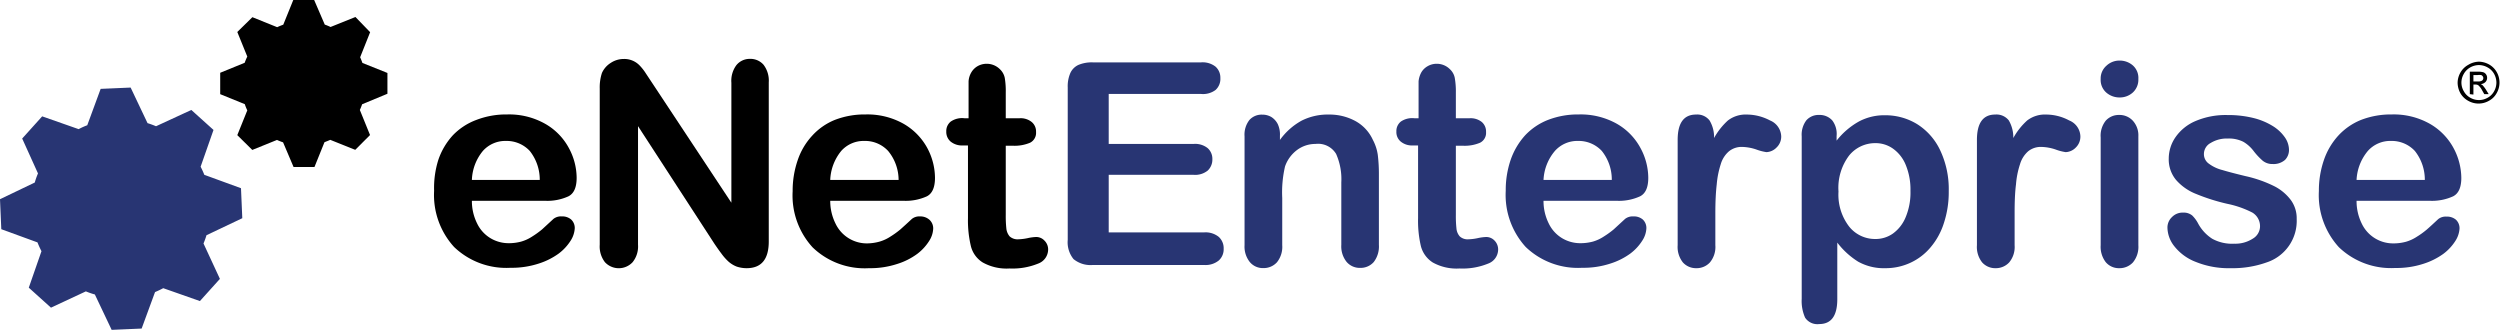 <svg xmlns="http://www.w3.org/2000/svg" viewBox="0 0 250.11 33"><defs><style>.cls-1{fill:#283573;}</style></defs><g id="Layer_2" data-name="Layer 2"><g id="Layer_1-2" data-name="Layer 1"><path d="M54.58,20.09H47.21a5,5,0,0,0,.52,2.26,3.46,3.46,0,0,0,1.34,1.48,3.53,3.53,0,0,0,1.84.5,4.7,4.7,0,0,0,1.23-.16,4,4,0,0,0,1.09-.5,9,9,0,0,0,1-.72l1.14-1.05a1.21,1.21,0,0,1,.83-.25,1.37,1.37,0,0,1,.94.31,1.16,1.16,0,0,1,.36.9,2.56,2.56,0,0,1-.4,1.2,4.87,4.87,0,0,1-1.21,1.31,7,7,0,0,1-2,1,8.65,8.65,0,0,1-2.81.42,7.54,7.54,0,0,1-5.65-2.08,7.72,7.72,0,0,1-2-5.62A9.36,9.36,0,0,1,43.85,16a6.94,6.94,0,0,1,1.45-2.46A6.29,6.29,0,0,1,47.65,12a8.29,8.29,0,0,1,3.09-.55,7.32,7.32,0,0,1,3.79.93,6.09,6.09,0,0,1,2.37,2.41,6.3,6.3,0,0,1,.79,3c0,.95-.27,1.57-.82,1.85A5.06,5.06,0,0,1,54.58,20.09ZM47.21,18H54a4.63,4.63,0,0,0-1-2.9,3.16,3.16,0,0,0-2.38-1,3,3,0,0,0-2.31,1A4.81,4.81,0,0,0,47.21,18Z"/><path d="M65.28,8.35l7.89,11.93v-12a2.62,2.62,0,0,1,.5-1.76A1.71,1.71,0,0,1,75,5.89a1.75,1.75,0,0,1,1.39.59,2.62,2.62,0,0,1,.52,1.76V24.16c0,1.78-.74,2.67-2.21,2.67a3.13,3.13,0,0,1-1-.16,2.7,2.7,0,0,1-.83-.51,5.15,5.15,0,0,1-.71-.81c-.23-.3-.45-.62-.67-.94L63.83,12.62V24.48a2.51,2.51,0,0,1-.54,1.75,1.89,1.89,0,0,1-2.77,0A2.57,2.57,0,0,1,60,24.48V8.86a4.62,4.62,0,0,1,.22-1.56,2.29,2.29,0,0,1,.87-1,2.35,2.35,0,0,1,1.32-.4A2.12,2.12,0,0,1,64,6.56a4.93,4.93,0,0,1,.61.78Z"/><path d="M90.44,20.09H83.06a5.08,5.08,0,0,0,.52,2.26,3.47,3.47,0,0,0,3.18,2A4.78,4.78,0,0,0,88,24.17a4,4,0,0,0,1.08-.5,9,9,0,0,0,1-.72c.29-.26.68-.61,1.15-1.05a1.2,1.2,0,0,1,.82-.25A1.37,1.37,0,0,1,93,22a1.16,1.16,0,0,1,.36.9,2.45,2.45,0,0,1-.4,1.2,4.87,4.87,0,0,1-1.21,1.31,6.77,6.77,0,0,1-2,1,8.61,8.61,0,0,1-2.81.42,7.5,7.5,0,0,1-5.64-2.08,7.68,7.68,0,0,1-2-5.62,9.36,9.36,0,0,1,.5-3.09,6.8,6.8,0,0,1,1.45-2.46A6.21,6.21,0,0,1,83.51,12a8.25,8.25,0,0,1,3.09-.55,7.37,7.37,0,0,1,3.79.93,6.22,6.22,0,0,1,2.37,2.41,6.4,6.4,0,0,1,.78,3c0,.95-.27,1.57-.81,1.85A5.11,5.11,0,0,1,90.44,20.09ZM83.06,18H89.9a4.57,4.57,0,0,0-1.05-2.9,3.14,3.14,0,0,0-2.38-1,3,3,0,0,0-2.31,1A4.88,4.88,0,0,0,83.06,18Z"/><path d="M96.49,11.83h.41V9.57c0-.61,0-1.09,0-1.43a2,2,0,0,1,.27-.89,1.73,1.73,0,0,1,.63-.63,1.84,1.84,0,0,1,.93-.24,1.87,1.87,0,0,1,1.3.54,1.65,1.65,0,0,1,.49.87,8,8,0,0,1,.1,1.47v2.57h1.38a1.76,1.76,0,0,1,1.22.38,1.23,1.23,0,0,1,.43,1,1.1,1.1,0,0,1-.6,1.07,4,4,0,0,1-1.72.3h-.71v6.93a11.66,11.66,0,0,0,.06,1.36,1.46,1.46,0,0,0,.33.78,1.18,1.18,0,0,0,.88.29,5.38,5.38,0,0,0,.9-.11,4.57,4.57,0,0,1,.88-.12,1.12,1.12,0,0,1,.82.36,1.23,1.23,0,0,1,.37.91,1.51,1.51,0,0,1-1,1.39,6.78,6.78,0,0,1-2.86.49,4.9,4.9,0,0,1-2.68-.6,2.68,2.68,0,0,1-1.19-1.64,11.07,11.07,0,0,1-.29-2.8V14.55h-.5a1.79,1.79,0,0,1-1.24-.39,1.26,1.26,0,0,1-.43-1,1.21,1.21,0,0,1,.45-1A2,2,0,0,1,96.49,11.83Z"/><path class="cls-1" d="M120.16,9.4h-9.24v5h8.5a2,2,0,0,1,1.4.42,1.43,1.43,0,0,1,.47,1.11,1.51,1.51,0,0,1-.46,1.13,2,2,0,0,1-1.41.43h-8.5v5.76h9.55a2.09,2.09,0,0,1,1.46.45,1.53,1.53,0,0,1,.49,1.19,1.5,1.5,0,0,1-.49,1.17,2.09,2.09,0,0,1-1.46.45H109.33a2.68,2.68,0,0,1-1.93-.59,2.67,2.67,0,0,1-.58-1.92V8.75a3.31,3.31,0,0,1,.26-1.44,1.64,1.64,0,0,1,.82-.82,3.46,3.46,0,0,1,1.43-.25h10.83a2.09,2.09,0,0,1,1.45.43,1.47,1.47,0,0,1,.48,1.14A1.49,1.49,0,0,1,121.61,9,2.09,2.09,0,0,1,120.16,9.4Z"/><path class="cls-1" d="M128.05,13.58V14a6.6,6.6,0,0,1,2.17-1.93,5.8,5.8,0,0,1,2.72-.61,5.43,5.43,0,0,1,2.66.65A4.07,4.07,0,0,1,137.35,14a4.56,4.56,0,0,1,.49,1.5,16,16,0,0,1,.11,2v7a2.54,2.54,0,0,1-.52,1.72,1.75,1.75,0,0,1-1.35.58,1.72,1.72,0,0,1-1.36-.6,2.47,2.47,0,0,1-.53-1.7V18.25a6.22,6.22,0,0,0-.52-2.85,2.1,2.1,0,0,0-2.06-1,3.07,3.07,0,0,0-1.84.6,3.47,3.47,0,0,0-1.21,1.65,11.51,11.51,0,0,0-.28,3.15v4.72a2.46,2.46,0,0,1-.53,1.72,1.79,1.79,0,0,1-1.37.58,1.69,1.69,0,0,1-1.34-.6,2.47,2.47,0,0,1-.53-1.7V13.64A2.38,2.38,0,0,1,125,12a1.64,1.64,0,0,1,1.29-.53,1.76,1.76,0,0,1,.89.23,1.8,1.8,0,0,1,.65.71A2.46,2.46,0,0,1,128.05,13.58Z"/><path class="cls-1" d="M141.5,11.83h.42V9.57c0-.61,0-1.09,0-1.43a2.33,2.33,0,0,1,.27-.89,1.68,1.68,0,0,1,.64-.63,1.8,1.8,0,0,1,.92-.24,1.85,1.85,0,0,1,1.3.54,1.59,1.59,0,0,1,.49.87,7.85,7.85,0,0,1,.11,1.47v2.57h1.38a1.78,1.78,0,0,1,1.22.38,1.25,1.25,0,0,1,.42,1,1.1,1.1,0,0,1-.6,1.07,3.93,3.93,0,0,1-1.72.3h-.7v6.93a11.66,11.66,0,0,0,.06,1.36,1.39,1.39,0,0,0,.33.78,1.16,1.16,0,0,0,.88.29,5.17,5.17,0,0,0,.89-.11,4.66,4.66,0,0,1,.89-.12,1.14,1.14,0,0,1,.82.36,1.26,1.26,0,0,1,.36.91,1.51,1.51,0,0,1-1,1.39,6.72,6.72,0,0,1-2.86.49,4.9,4.9,0,0,1-2.68-.6,2.76,2.76,0,0,1-1.19-1.64,11.13,11.13,0,0,1-.28-2.8V14.55h-.5a1.77,1.77,0,0,1-1.24-.39,1.23,1.23,0,0,1-.43-1,1.21,1.21,0,0,1,.45-1A2,2,0,0,1,141.5,11.83Z"/><path class="cls-1" d="M161.79,20.09h-7.37a5,5,0,0,0,.52,2.26,3.46,3.46,0,0,0,1.34,1.48,3.53,3.53,0,0,0,1.84.5,4.83,4.83,0,0,0,1.24-.16,4,4,0,0,0,1.08-.5,9,9,0,0,0,1-.72l1.14-1.05a1.23,1.23,0,0,1,.83-.25,1.37,1.37,0,0,1,.94.31,1.16,1.16,0,0,1,.36.9,2.45,2.45,0,0,1-.4,1.2,4.87,4.87,0,0,1-1.21,1.31,6.9,6.9,0,0,1-2,1,8.61,8.61,0,0,1-2.81.42,7.54,7.54,0,0,1-5.65-2.08,7.72,7.72,0,0,1-2-5.62,9.36,9.36,0,0,1,.49-3.09,7.09,7.09,0,0,1,1.45-2.46A6.29,6.29,0,0,1,154.86,12a8.29,8.29,0,0,1,3.09-.55,7.38,7.38,0,0,1,3.8.93,6.13,6.13,0,0,1,2.36,2.41,6.3,6.3,0,0,1,.79,3c0,.95-.27,1.57-.82,1.85A5.06,5.06,0,0,1,161.79,20.09ZM154.42,18h6.83a4.57,4.57,0,0,0-1-2.9,3.16,3.16,0,0,0-2.38-1,3,3,0,0,0-2.31,1A4.81,4.81,0,0,0,154.42,18Z"/><path class="cls-1" d="M171.61,21.38v3.15a2.41,2.41,0,0,1-.54,1.72,1.8,1.8,0,0,1-1.37.58,1.75,1.75,0,0,1-1.34-.58,2.49,2.49,0,0,1-.52-1.72V14c0-1.69.61-2.54,1.84-2.54a1.55,1.55,0,0,1,1.35.59,3.2,3.2,0,0,1,.45,1.76,6.87,6.87,0,0,1,1.39-1.76,2.92,2.92,0,0,1,1.9-.59,5,5,0,0,1,2.31.59,1.79,1.79,0,0,1,1.12,1.58,1.5,1.5,0,0,1-.48,1.14,1.48,1.48,0,0,1-1,.45,4.88,4.88,0,0,1-1-.26,4.71,4.71,0,0,0-1.4-.26,2,2,0,0,0-1.35.44,2.69,2.69,0,0,0-.82,1.29,9,9,0,0,0-.4,2C171.65,19.29,171.61,20.25,171.61,21.38Z"/><path class="cls-1" d="M183.74,13.61v.46A7.45,7.45,0,0,1,186,12.14a5.4,5.4,0,0,1,2.6-.61,6.08,6.08,0,0,1,3.2.89,6.21,6.21,0,0,1,2.31,2.63,9.09,9.09,0,0,1,.85,4.08,9.86,9.86,0,0,1-.49,3.2,7,7,0,0,1-1.35,2.44,5.77,5.77,0,0,1-2,1.52,5.88,5.88,0,0,1-2.5.54,5.29,5.29,0,0,1-2.72-.65,7.84,7.84,0,0,1-2.09-1.91v5.66c0,1.66-.6,2.49-1.81,2.49a1.47,1.47,0,0,1-1.41-.64,4.1,4.1,0,0,1-.34-1.88V13.64a2.38,2.38,0,0,1,.47-1.61,1.63,1.63,0,0,1,1.28-.53,1.69,1.69,0,0,1,1.31.55A2.23,2.23,0,0,1,183.74,13.61Zm7.39,5.48a6.43,6.43,0,0,0-.46-2.56,3.71,3.71,0,0,0-1.26-1.64,3,3,0,0,0-1.79-.57A3.35,3.35,0,0,0,185,15.55a5.35,5.35,0,0,0-1.07,3.61,5.23,5.23,0,0,0,1.06,3.5,3.31,3.31,0,0,0,2.64,1.25,3,3,0,0,0,1.74-.54,3.79,3.79,0,0,0,1.28-1.64A6.38,6.38,0,0,0,191.13,19.09Z"/><path class="cls-1" d="M201.55,21.38v3.15a2.41,2.41,0,0,1-.54,1.72,1.82,1.82,0,0,1-1.37.58,1.75,1.75,0,0,1-1.34-.58,2.49,2.49,0,0,1-.52-1.72V14c0-1.69.61-2.54,1.83-2.54a1.56,1.56,0,0,1,1.36.59,3.38,3.38,0,0,1,.45,1.76,6.66,6.66,0,0,1,1.39-1.76,2.9,2.9,0,0,1,1.9-.59,4.89,4.89,0,0,1,2.3.59,1.77,1.77,0,0,1,1.12,1.58,1.52,1.52,0,0,1-.47,1.14,1.48,1.48,0,0,1-1,.45,4.88,4.88,0,0,1-1-.26,4.71,4.71,0,0,0-1.41-.26,2,2,0,0,0-1.35.44,2.76,2.76,0,0,0-.81,1.29,8.47,8.47,0,0,0-.4,2C201.58,19.29,201.55,20.25,201.55,21.38Z"/><path class="cls-1" d="M212.06,9.75a2,2,0,0,1-1.34-.49,1.68,1.68,0,0,1-.56-1.36,1.69,1.69,0,0,1,.57-1.32,1.89,1.89,0,0,1,1.33-.52,2,2,0,0,1,1.3.47,1.67,1.67,0,0,1,.57,1.37,1.74,1.74,0,0,1-.56,1.36A1.93,1.93,0,0,1,212.06,9.75Zm1.87,3.89V24.53a2.45,2.45,0,0,1-.54,1.72,1.82,1.82,0,0,1-1.37.58,1.71,1.71,0,0,1-1.35-.6,2.52,2.52,0,0,1-.51-1.7V13.75a2.41,2.41,0,0,1,.51-1.68A1.75,1.75,0,0,1,212,11.5a1.81,1.81,0,0,1,1.37.57A2.17,2.17,0,0,1,213.93,13.64Z"/><path class="cls-1" d="M229.77,21.9a4.37,4.37,0,0,1-3,4.35,10.12,10.12,0,0,1-3.61.58,8.74,8.74,0,0,1-3.49-.63,5,5,0,0,1-2.13-1.55,3.07,3.07,0,0,1-.7-1.87,1.43,1.43,0,0,1,.45-1.06,1.48,1.48,0,0,1,1.12-.45,1.34,1.34,0,0,1,.91.29,3.28,3.28,0,0,1,.6.82,4.14,4.14,0,0,0,1.39,1.5,4.1,4.1,0,0,0,2.2.5,3.22,3.22,0,0,0,1.86-.5,1.44,1.44,0,0,0,.73-1.16,1.59,1.59,0,0,0-.76-1.45,9.63,9.63,0,0,0-2.47-.87,19.57,19.57,0,0,1-3.17-1,5.17,5.17,0,0,1-2-1.4,3.21,3.21,0,0,1-.73-2.14,3.77,3.77,0,0,1,.68-2.14,4.63,4.63,0,0,1,2-1.61,7.66,7.66,0,0,1,3.19-.6,10.48,10.48,0,0,1,2.62.3,6.77,6.77,0,0,1,1.95.82,4.05,4.05,0,0,1,1.19,1.13A2.23,2.23,0,0,1,229,15,1.41,1.41,0,0,1,228.6,16a1.74,1.74,0,0,1-1.23.41,1.52,1.52,0,0,1-1-.33,6.59,6.59,0,0,1-.93-1,3.54,3.54,0,0,0-1-.89,3.19,3.19,0,0,0-1.57-.33,3.07,3.07,0,0,0-1.7.44,1.25,1.25,0,0,0-.68,1.08,1.16,1.16,0,0,0,.5,1,3.8,3.8,0,0,0,1.34.63c.56.17,1.33.37,2.32.61a12.51,12.51,0,0,1,2.86,1,4.76,4.76,0,0,1,1.68,1.4A3.08,3.08,0,0,1,229.77,21.9Z"/><path class="cls-1" d="M243.13,20.09h-7.37a5.08,5.08,0,0,0,.51,2.26,3.47,3.47,0,0,0,3.19,2,4.7,4.7,0,0,0,1.23-.16,4,4,0,0,0,1.09-.5,8,8,0,0,0,1-.72c.3-.26.68-.61,1.15-1.05a1.21,1.21,0,0,1,.83-.25,1.38,1.38,0,0,1,.94.31,1.16,1.16,0,0,1,.36.9,2.56,2.56,0,0,1-.4,1.2,4.87,4.87,0,0,1-1.21,1.31,7,7,0,0,1-2,1,8.65,8.65,0,0,1-2.81.42,7.54,7.54,0,0,1-5.65-2.08,7.72,7.72,0,0,1-2-5.62,9.36,9.36,0,0,1,.5-3.09,6.94,6.94,0,0,1,1.45-2.46A6.29,6.29,0,0,1,236.2,12a8.29,8.29,0,0,1,3.09-.55,7.34,7.34,0,0,1,3.79.93,6.16,6.16,0,0,1,2.37,2.41,6.41,6.41,0,0,1,.79,3c0,.95-.27,1.57-.82,1.85A5.08,5.08,0,0,1,243.13,20.09ZM235.76,18h6.83a4.63,4.63,0,0,0-1-2.9,3.16,3.16,0,0,0-2.38-1,3,3,0,0,0-2.32,1A4.87,4.87,0,0,0,235.76,18Z"/><path d="M248,6.17a2.18,2.18,0,0,1,1,.27,2,2,0,0,1,.78.77,2.11,2.11,0,0,1,0,2.1,1.9,1.9,0,0,1-.77.77,2.09,2.09,0,0,1-2.09,0,2,2,0,0,1-.78-.77,2.22,2.22,0,0,1-.27-1.05,2.12,2.12,0,0,1,.28-1,2,2,0,0,1,.78-.77A2.17,2.17,0,0,1,248,6.17Zm0,.34a1.82,1.82,0,0,0-.86.23,1.69,1.69,0,0,0-.65.65,1.73,1.73,0,0,0-.24.87,1.7,1.7,0,0,0,.24.87,1.63,1.63,0,0,0,.65.65,1.74,1.74,0,0,0,1.73,0,1.63,1.63,0,0,0,.65-.65,1.8,1.8,0,0,0,.23-.87,1.83,1.83,0,0,0-.23-.87,1.65,1.65,0,0,0-.66-.65A1.79,1.79,0,0,0,248,6.51Zm-.91,2.91V7.17h.77a2,2,0,0,1,.58.06.54.54,0,0,1,.28.22.56.56,0,0,1,.1.33.59.59,0,0,1-.17.43.7.7,0,0,1-.47.2,1,1,0,0,1,.19.12,3.18,3.18,0,0,1,.34.45l.27.44h-.44l-.2-.35a1.81,1.81,0,0,0-.39-.53.46.46,0,0,0-.29-.08h-.21v1Zm.36-1.27h.44a.72.72,0,0,0,.43-.09.3.3,0,0,0,.12-.25.28.28,0,0,0-.06-.18.36.36,0,0,0-.15-.12,1.39,1.39,0,0,0-.37,0h-.41Z"/><g id="cog"><path class="cls-1" d="M24.24,21.83l-.13-3-3.67-1.34a7.43,7.43,0,0,0-.37-.81L21.36,13l-2.22-2-3.53,1.63a8.64,8.64,0,0,0-.85-.31L13.07,8.76l-3,.13L8.73,12.53a6.66,6.66,0,0,0-.86.39L4.22,11.64l-2,2.22L3.8,17.35a7,7,0,0,0-.32.91L0,19.93l.13,3,3.62,1.32a8.76,8.76,0,0,0,.4.88L2.88,28.78l2.22,2,3.49-1.63a7.36,7.36,0,0,0,.9.31L11.17,33l3-.13,1.34-3.65a8.76,8.76,0,0,0,.82-.39L20,30.12l2-2.22-1.64-3.54a8.22,8.22,0,0,0,.3-.83Z"/></g><g id="cog-2" data-name="cog"><path d="M38.76,9.38V7.3l-2.5-1c-.07-.19-.14-.38-.23-.57l1-2.51L35.56,1.7l-2.49,1a5.89,5.89,0,0,0-.58-.24L31.43,0H29.34l-1,2.47a6.5,6.5,0,0,0-.61.25l-2.48-1L23.74,3.2l1,2.46a5.76,5.76,0,0,0-.26.62l-2.45,1V9.42l2.46,1a4.73,4.73,0,0,0,.25.62l-1,2.48L25.24,15l2.47-1a6.44,6.44,0,0,0,.61.24l1.05,2.47h2.09l1-2.48c.19-.08.39-.15.58-.24l2.5,1,1.48-1.48L36,11c.09-.19.16-.38.23-.57Z"/></g></g></g></svg>